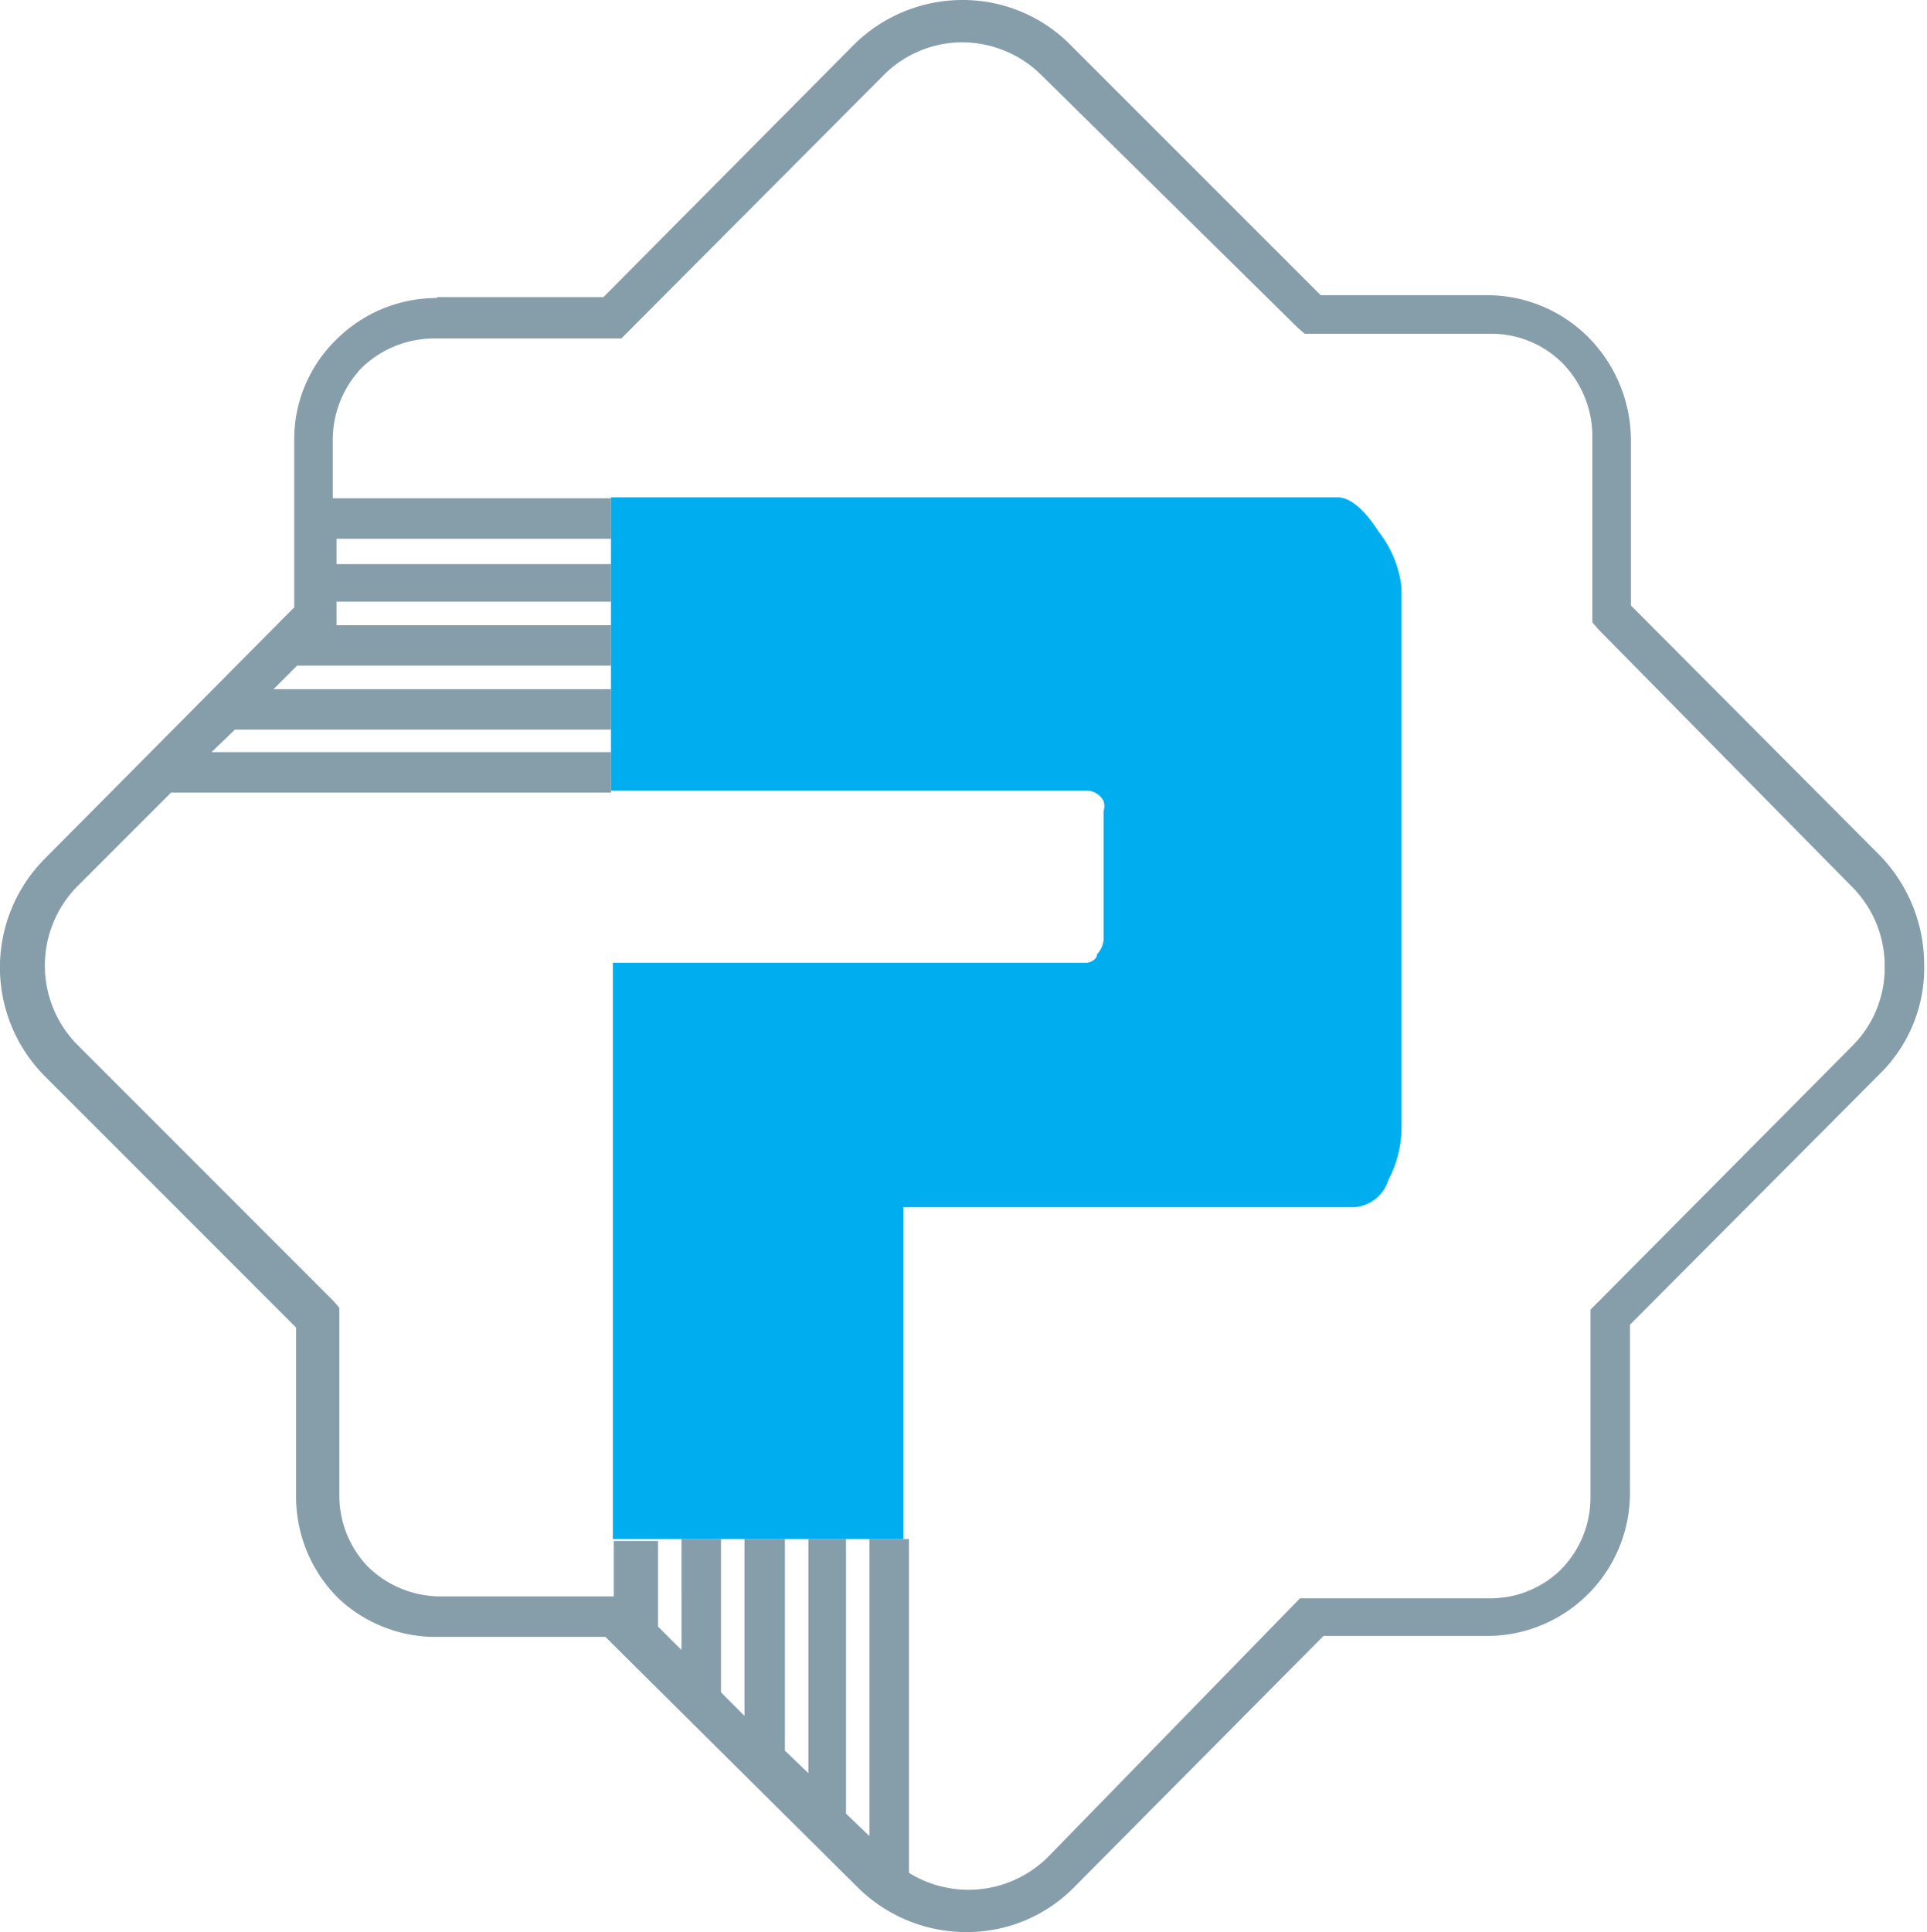 <?xml version="1.0" encoding="UTF-8"?> <svg xmlns="http://www.w3.org/2000/svg" viewBox="0 0 20.5 20.55"><defs><style>.cls-1{fill:#869daa;}.cls-2{fill:#00aeef;}</style></defs><g id="Layer_2" data-name="Layer 2"><g id="Layer_1-2" data-name="Layer 1"><path class="cls-1" d="M6.5,5.73H3.58V6H6.5V6.4H3.58v.25H6.5v.43H3.16l-.25.25H6.5v.43h-4L2.25,8H6.5v.43H1.82l-1,1h0a1.2,1.2,0,0,0,0,1.68h0l2.73,2.73.06.07v2a1.09,1.09,0,0,0,.31.76h0a1.11,1.11,0,0,0,.76.31H6.53v-.59H7v.91l.25.25V16.37h.42V18l.25.25V16.37h.43v2.25l.25.24V16.37H9v2.92l.25.24V16.37h.42v3.55a1.2,1.2,0,0,0,1.48-.17h0L13.83,17,13.9,17h1.95a1.07,1.07,0,0,0,.76-.31,1.09,1.09,0,0,0,.31-.76v-2l.07-.07,2.72-2.74h0a1.17,1.17,0,0,0,.34-.84,1.19,1.19,0,0,0-.34-.84h0L17,6.69l-.06-.07v-2a1.12,1.12,0,0,0-.32-.76h0a1.07,1.07,0,0,0-.76-.31H13.88l-.07-.06L11.08.8h0a1.2,1.2,0,0,0-.84-.35A1.18,1.18,0,0,0,9.4.8h0L6.67,3.54l-.06.06h-2a1.11,1.11,0,0,0-.76.31h0a1.11,1.11,0,0,0-.31.76v.63H6.5ZM4.65,3.16H6.42L9.08.48h0A1.64,1.64,0,0,1,10.24,0a1.61,1.61,0,0,1,1.15.48h0l2.66,2.66h1.77a1.52,1.52,0,0,1,1.08.45h0a1.56,1.56,0,0,1,.45,1.08V6.44L20,9.1h0a1.67,1.67,0,0,1,.47,1.16A1.58,1.58,0,0,1,20,11.42h0l-2.66,2.67v1.78a1.52,1.52,0,0,1-1.52,1.53H14.08l-2.65,2.67h0a1.6,1.6,0,0,1-1.15.48,1.64,1.64,0,0,1-1.16-.48h0L6.44,17.41H4.67A1.51,1.51,0,0,1,3.6,17h0a1.52,1.52,0,0,1-.45-1.08V14.12L.48,11.45h0a1.64,1.64,0,0,1,0-2.32h0L3.13,6.46V4.68a1.48,1.48,0,0,1,.45-1.07h0a1.51,1.51,0,0,1,1.07-.44"></path><path class="cls-2" d="M6.52,10.23v6.14H9.61V12.84h4.8a.41.41,0,0,0,.36-.29,1.2,1.2,0,0,0,.14-.57V6.25a1.17,1.17,0,0,0-.24-.59c-.16-.25-.31-.37-.44-.37H6.5V8.41h5.08a.21.21,0,0,1,.16.11.19.19,0,0,1,0,.11V10a.26.26,0,0,1-.07.15c0,.06-.08.09-.11.09H6.52"></path></g></g></svg> 
